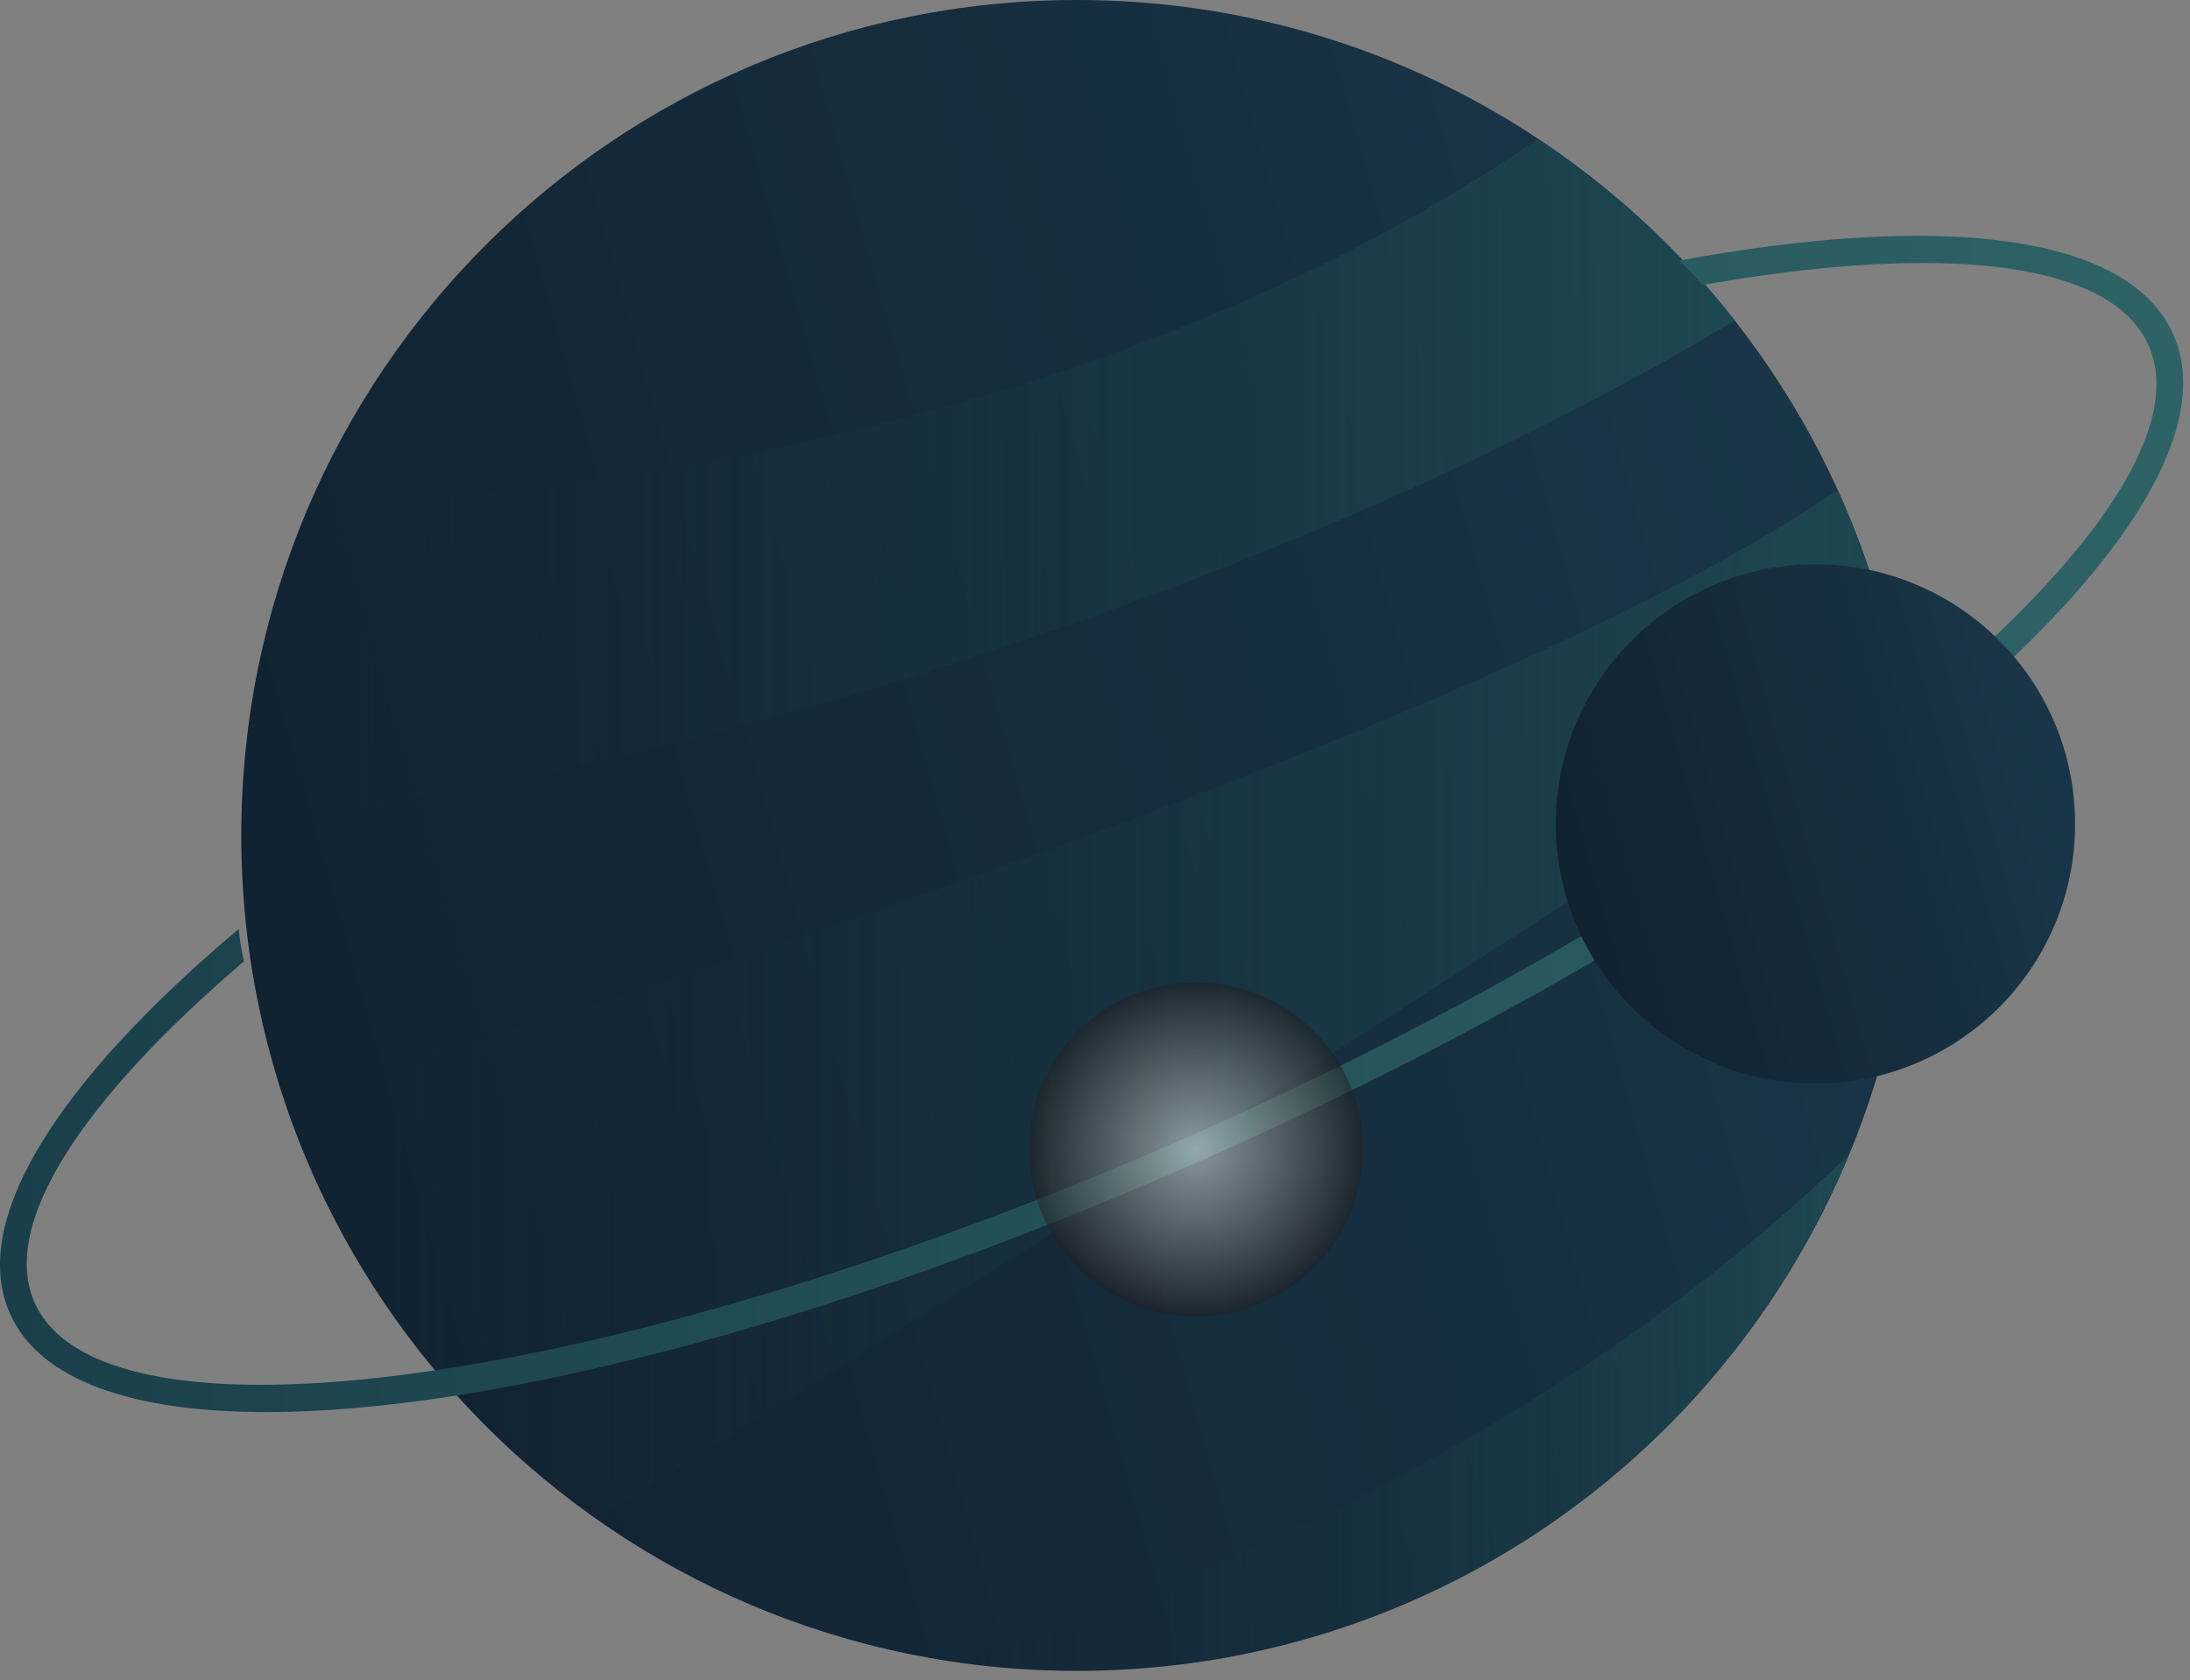 <svg width="159" height="122" viewBox="0 0 159 122" fill="none" xmlns="http://www.w3.org/2000/svg">
<rect x="0" y="0" width="159" height="122" fill="#808080" stroke="none"/>
<path d="M78.179 121.321C111.681 121.321 138.84 94.163 138.84 60.661C138.84 27.159 111.681 0 78.179 0C44.677 0 17.518 27.159 17.518 60.661C17.518 94.163 44.677 121.321 78.179 121.321Z" fill="url(#paint0_linear_903_18410)"/>
<path d="M64.06 49.8C94.824 40.472 115.49 29.575 125.954 23.274C121.903 18.095 117.06 13.662 111.656 10.09C103.188 15.905 90.212 23.102 72.274 28.484C50.472 35.024 32.99 36.167 22.72 36.078C19.439 43.462 17.63 51.527 17.518 59.816C29.328 58.455 44.971 55.593 64.06 49.8Z" fill="url(#paint1_linear_903_18410)"/>
<path d="M134.213 83.846C127.008 90.827 116.394 99.332 101.588 107.188C89.33 113.69 78.276 117.906 69.217 120.656C77.469 121.889 86.102 121.456 94.652 119.042C113.248 113.795 127.344 100.416 134.213 83.846Z" fill="url(#paint2_linear_903_18410)"/>
<path d="M136.56 44.187C135.715 41.198 134.661 38.328 133.421 35.577C110.251 51.393 56.75 69.047 20.642 79.862C24.888 92.605 33.012 103.062 43.319 110.289C74.599 90.983 115.58 64.39 137.868 49.831C137.516 47.954 137.09 46.071 136.56 44.187Z" fill="url(#paint3_linear_903_18410)"/>
<path d="M157.757 24.216C154.461 16.959 140.895 15.419 121.925 18.917C122.516 19.478 123.084 20.061 123.592 20.696C129.564 19.642 134.96 19.096 139.572 19.096C148.235 19.096 154.147 21.003 155.97 25.024C161.255 36.676 130.588 62.454 89.001 81.319C47.415 100.184 7.817 106.276 2.532 94.623C-0.054 88.913 5.993 79.817 17.713 69.802C17.533 69.032 17.414 68.247 17.331 67.455C4.222 78.487 -2.318 88.674 0.746 95.431C2.921 100.229 9.588 102.531 19.342 102.531C36.107 102.531 61.982 95.722 89.809 83.098C133.832 63.135 163.676 37.266 157.757 24.216Z" fill="url(#paint4_linear_903_18410)"/>
<path d="M131.806 78.674C142.217 78.674 150.656 70.234 150.656 59.824C150.656 49.413 142.217 40.974 131.806 40.974C121.395 40.974 112.956 49.413 112.956 59.824C112.956 70.234 121.395 78.674 131.806 78.674Z" fill="url(#paint5_linear_903_18410)"/>
<path opacity="0.5" d="M86.834 95.58C93.529 95.58 98.957 90.153 98.957 83.457C98.957 76.762 93.529 71.334 86.834 71.334C80.138 71.334 74.711 76.762 74.711 83.457C74.711 90.153 80.138 95.58 86.834 95.58Z" fill="url(#paint6_radial_903_18410)"/>
<defs>
<linearGradient id="paint0_linear_903_18410" x1="19.783" y1="77.137" x2="136.548" y2="44.197" gradientUnits="userSpaceOnUse">
<stop stop-color="#112231"/>
<stop offset="1" stop-color="#193648"/>
</linearGradient>
<linearGradient id="paint1_linear_903_18410" x1="17.517" y1="34.958" x2="125.956" y2="34.958" gradientUnits="userSpaceOnUse">
<stop stop-color="#112231" stop-opacity="0"/>
<stop offset="1" stop-color="#1E4852"/>
</linearGradient>
<linearGradient id="paint2_linear_903_18410" x1="69.216" y1="102.588" x2="134.215" y2="102.588" gradientUnits="userSpaceOnUse">
<stop stop-color="#112231" stop-opacity="0"/>
<stop offset="1" stop-color="#1E4852"/>
</linearGradient>
<linearGradient id="paint3_linear_903_18410" x1="20.638" y1="72.939" x2="137.861" y2="72.939" gradientUnits="userSpaceOnUse">
<stop stop-color="#112231" stop-opacity="0"/>
<stop offset="1" stop-color="#1E4852"/>
</linearGradient>
<linearGradient id="paint4_linear_903_18410" x1="-0.003" y1="59.828" x2="158.504" y2="59.828" gradientUnits="userSpaceOnUse">
<stop stop-color="#1A3F4B"/>
<stop offset="1" stop-color="#2E6366"/>
</linearGradient>
<linearGradient id="paint5_linear_903_18410" x1="113.651" y1="64.948" x2="149.935" y2="54.712" gradientUnits="userSpaceOnUse">
<stop stop-color="#112231"/>
<stop offset="1" stop-color="#193648"/>
</linearGradient>
<radialGradient id="paint6_radial_903_18410" cx="0" cy="0" r="1" gradientUnits="userSpaceOnUse" gradientTransform="translate(86.831 83.457) scale(12.121)">
<stop stop-color="white"/>
<stop offset="1" stop-color="#231F20"/>
</radialGradient>
</defs>
</svg>
